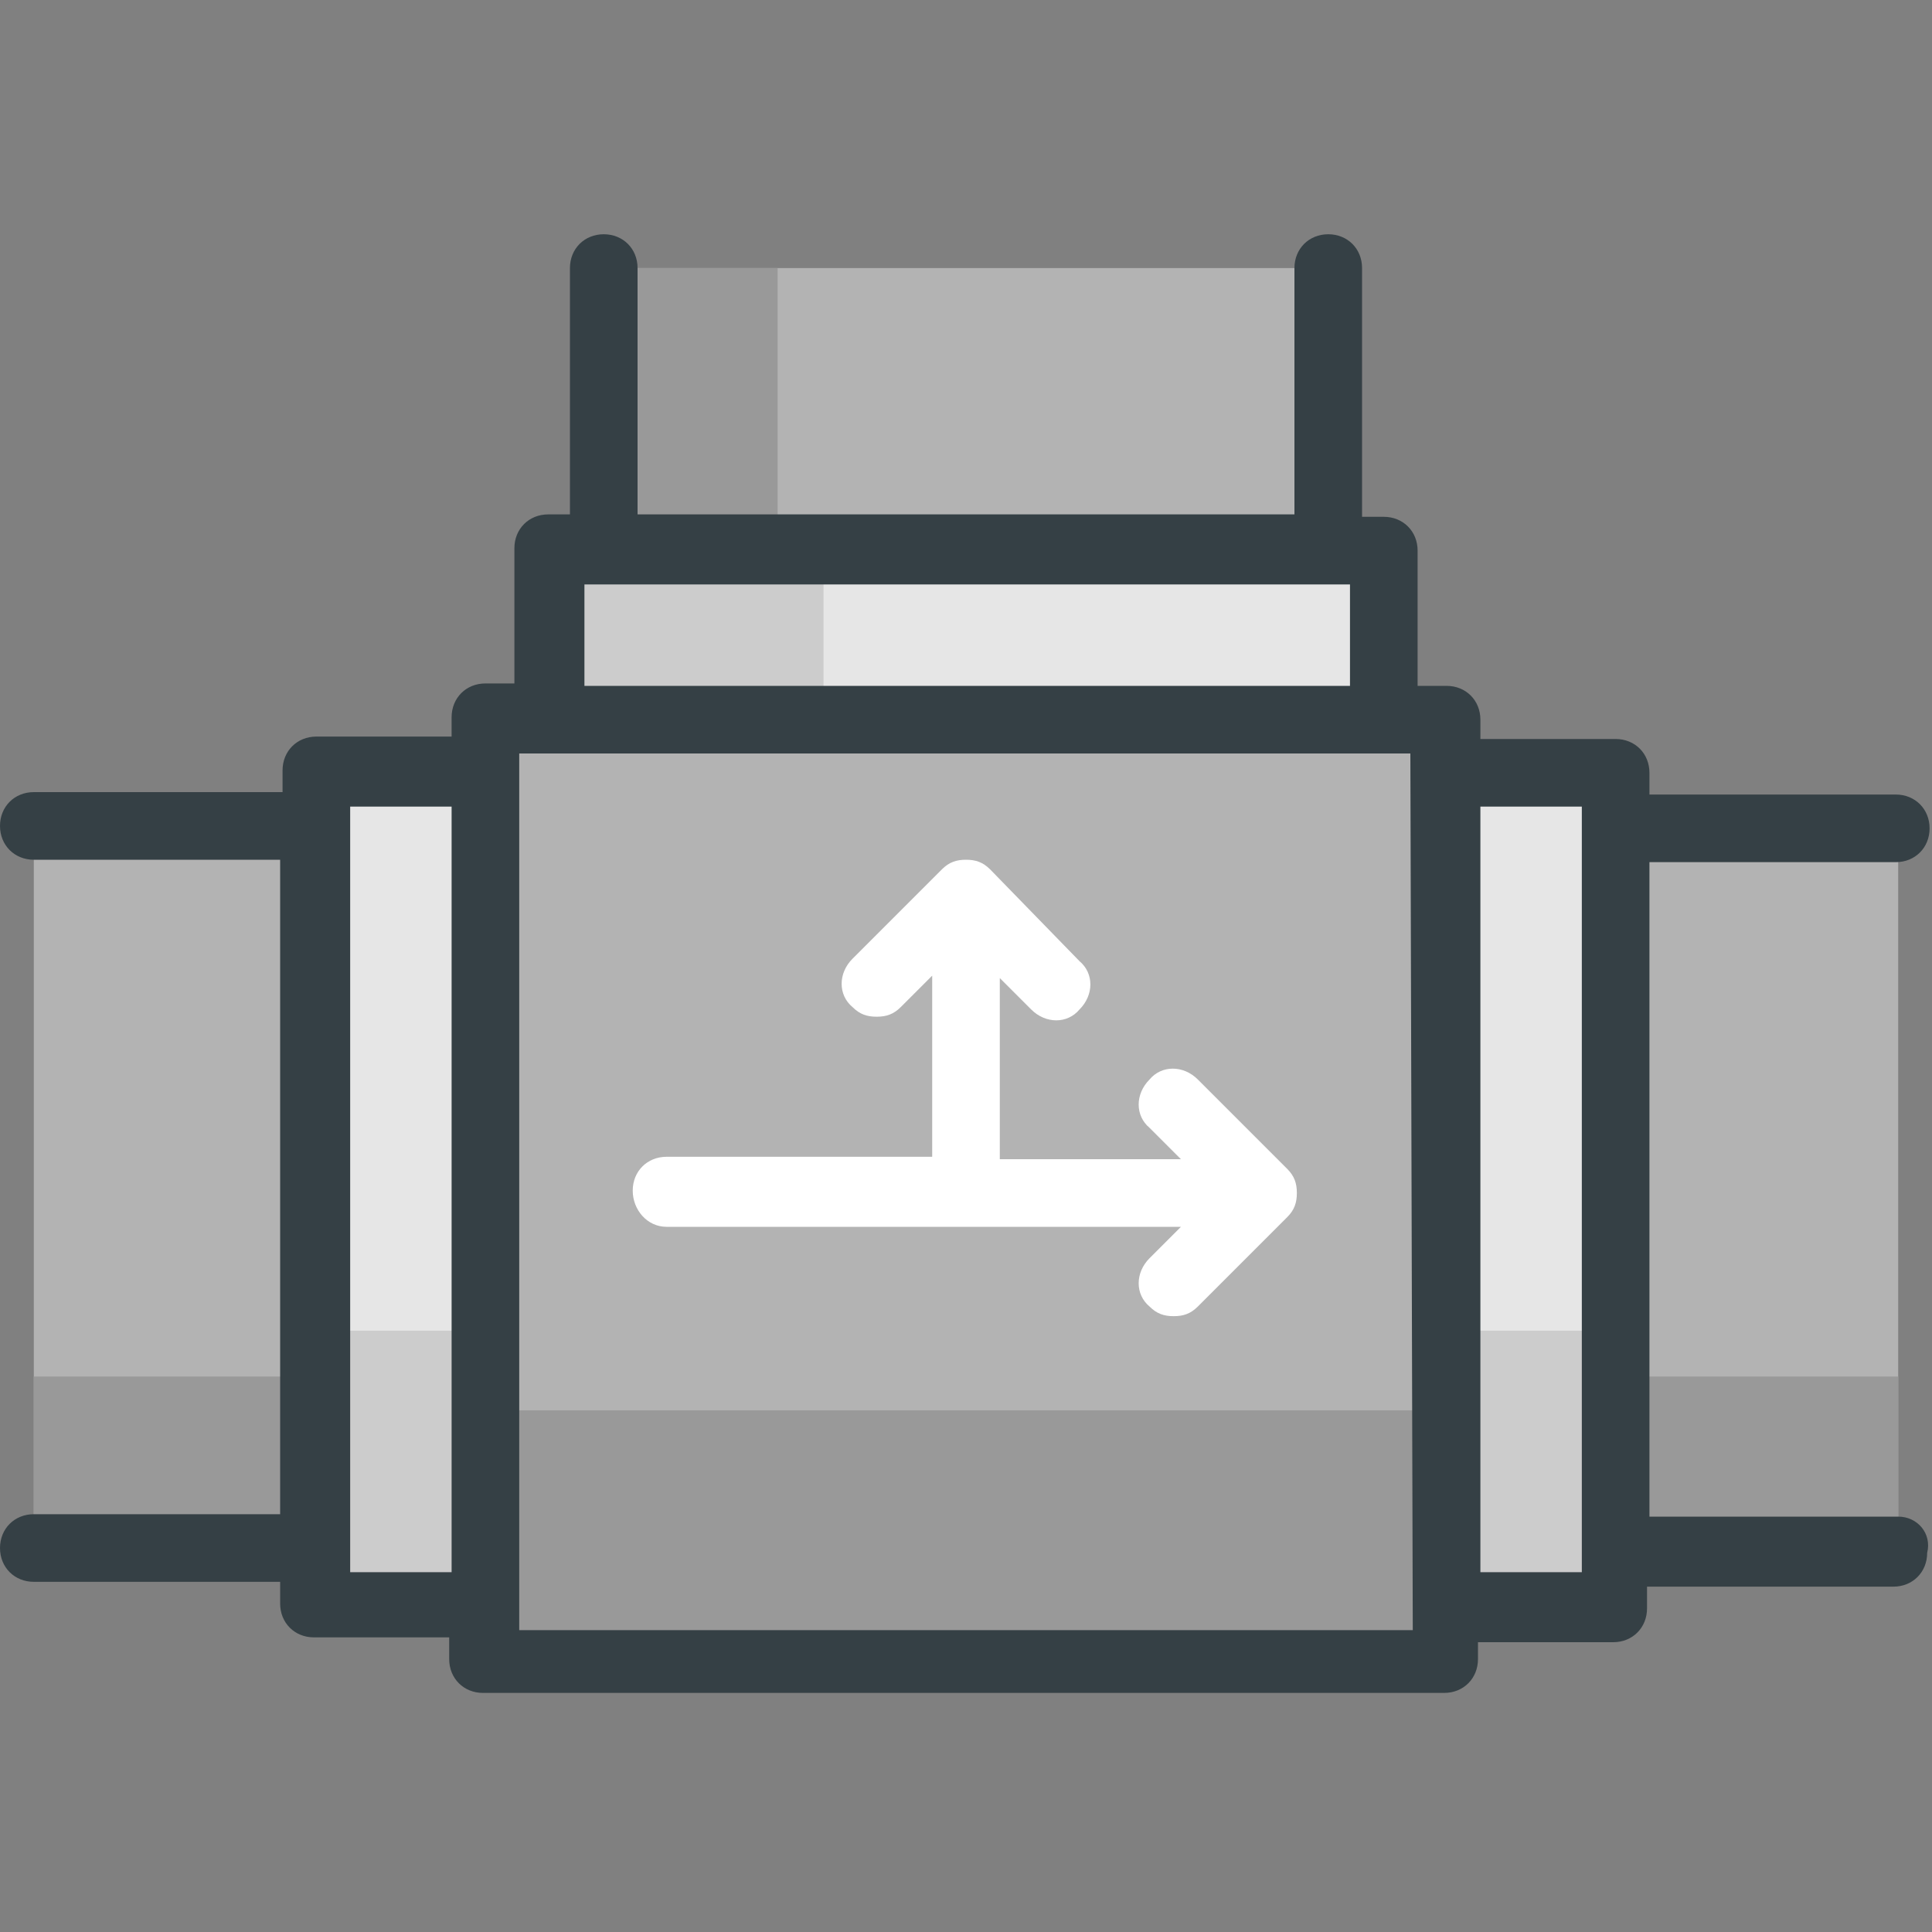 <?xml version="1.0" encoding="utf-8"?>
<!-- Generator: Adobe Illustrator 26.5.0, SVG Export Plug-In . SVG Version: 6.00 Build 0)  -->
<svg version="1.1" id="Capa_1" xmlns="http://www.w3.org/2000/svg" xmlns:xlink="http://www.w3.org/1999/xlink" x="0px" y="0px"
	 width="80px" height="80px" viewBox="0 0 80 80" style="enable-background:new 0 0 80 80;" xml:space="preserve">
<rect x="0" y="0" width="80" height="80" fill="#808080" stroke="none"/>
<style type="text/css">
	.st0{fill:#B3B3B3;}
	.st1{fill:#999999;}
	.st2{fill:#E6E6E6;}
	.st3{fill:#CCCCCC;}
	.st4{fill:#354045;}
	.st5{fill:#FFFFFF;}
	.st6{fill:#0073A6;}
	.st7{opacity:0.2;fill:#354045;}
	.st8{fill:#D2322B;}
</style>
<g>
	<polyline class="st0" points="1.4,64.3 13.1,64.3 13.1,34.3 1.4,34.3 	"/>
	<polyline class="st1" points="1.4,64.3 13.1,64.3 13.1,57 1.4,57 	"/>
	<polyline class="st0" points="66.9,64.3 78.6,64.3 78.6,34.3 66.9,34.3 	"/>
	<polyline class="st1" points="66.9,64.3 78.6,64.3 78.6,57 66.9,57 	"/>
	<g>
		<polyline class="st2" points="20.1,32 13.1,32 13.1,34.3 13.1,64.3 13.1,66.5 20.1,66.5 		"/>
		<polyline class="st2" points="66.9,32 59.9,32 59.9,34.3 59.9,64.3 59.9,66.5 66.9,66.5 		"/>
		<polyline class="st2" points="57.3,29.8 57.3,22.8 55,22.8 25,22.8 22.7,22.8 22.7,29.8 		"/>
	</g>
	<g>
		<polyline class="st3" points="20.1,55.1 13.1,55.1 13.1,55.9 13.1,65.8 13.1,66.5 20.1,66.5 		"/>
		<polyline class="st3" points="66.9,55.1 59.9,55.1 59.9,55.9 59.9,65.8 59.9,66.5 66.9,66.5 		"/>
		<polyline class="st3" points="34.1,29.8 34.1,22.8 33.4,22.8 23.5,22.8 22.7,22.8 22.7,29.8 		"/>
	</g>
	<polyline class="st0" points="25,11.1 25,22.8 55,22.8 55,11.1 	"/>
	<polyline class="st1" points="25,11.1 25,22.8 32.2,22.8 32.2,11.1 	"/>
	<rect x="20.1" y="29.8" class="st0" width="39.8" height="39.1"/>
	<rect x="20.1" y="58.4" class="st1" width="39.8" height="10.5"/>
	<path class="st4" d="M78.6,62.8H68.3V35.7h10.2c0.8,0,1.4-0.6,1.4-1.4s-0.6-1.4-1.4-1.4H68.3V32c0-0.8-0.6-1.4-1.4-1.4h-5.6v-0.8
		c0-0.8-0.6-1.4-1.4-1.4h-1.2v-5.6c0-0.8-0.6-1.4-1.4-1.4h-0.9V11.1c0-0.8-0.6-1.4-1.4-1.4s-1.4,0.6-1.4,1.4v10.2H26.4V11.1
		c0-0.8-0.6-1.4-1.4-1.4s-1.4,0.6-1.4,1.4v10.2h-0.9c-0.8,0-1.4,0.6-1.4,1.4v5.6h-1.2c-0.8,0-1.4,0.6-1.4,1.4v0.8h-5.6
		c-0.8,0-1.4,0.6-1.4,1.4v0.9H1.4c-0.8,0-1.4,0.6-1.4,1.4c0,0.8,0.6,1.4,1.4,1.4h10.2v27.1H1.4c-0.8,0-1.4,0.6-1.4,1.4
		c0,0.8,0.6,1.4,1.4,1.4h10.2v0.9c0,0.8,0.6,1.4,1.4,1.4h5.6v0.9c0,0.8,0.6,1.4,1.4,1.4h39.8c0.8,0,1.4-0.6,1.4-1.4V68h5.6
		c0.8,0,1.4-0.6,1.4-1.4v-0.9h10.2c0.8,0,1.4-0.6,1.4-1.4C80,63.5,79.4,62.8,78.6,62.8z M14.5,65.1V33.4h4.2v31.7L14.5,65.1
		L14.5,65.1z M24.2,24.2h31.7v4.2H24.2V24.2z M58.5,67.5H21.5V31.2h36.9L58.5,67.5L58.5,67.5z M61.3,65.1V33.4h4.2v31.7L61.3,65.1
		L61.3,65.1z"/>
	<path class="st5" d="M27.6,50.8h21.3l-1.3,1.3c-0.6,0.6-0.6,1.5,0,2c0.3,0.3,0.6,0.4,1,0.4c0.4,0,0.7-0.1,1-0.4l3.7-3.7
		c0.3-0.3,0.4-0.6,0.4-1c0-0.4-0.1-0.7-0.4-1l-3.7-3.7c-0.6-0.6-1.5-0.6-2,0c-0.6,0.6-0.6,1.5,0,2l1.3,1.3h-7.5v-7.5l1.3,1.3
		c0.6,0.6,1.5,0.6,2,0c0.6-0.6,0.6-1.5,0-2L41,36c-0.3-0.3-0.6-0.4-1-0.4s-0.7,0.1-1,0.4l-3.7,3.7c-0.6,0.6-0.6,1.5,0,2
		c0.3,0.3,0.6,0.4,1,0.4s0.7-0.1,1-0.4l1.3-1.3v7.5h-11c-0.8,0-1.4,0.6-1.4,1.4C26.2,50.1,26.8,50.8,27.6,50.8z"/>
</g>
<path class="st6" d="M714.2,113.9l-25.5-36.7l-25.5,36.7c-8.6,12.3-7.1,29,3.5,39.6l0,0c12.1,12.1,31.7,12.1,43.9,0l0,0
	C721.2,142.9,722.7,126.3,714.2,113.9z"/>
<g>
	<polyline class="st3" points="685.1,-106.5 576.8,-130.8 574.7,-121.2 546.4,5 544.3,14.5 663.8,41.3 690.3,-77.1 	"/>
	
		<rect x="696.5" y="-131.6" transform="matrix(0.985 -0.175 0.175 0.985 19.928 130.698)" class="st3" width="104.9" height="168.5"/>
</g>
<rect x="685.1" y="-130.6" transform="matrix(0.985 -0.175 0.175 0.985 30.945 127.712)" class="st2" width="104.9" height="39"/>
<g>
	
		<rect x="708" y="-1.1" transform="matrix(0.985 -0.175 0.175 0.985 8.75 133.725)" class="st0" width="104.9" height="37.1"/>
	<polyline class="st0" points="902.1,-140 789.3,-119.9 812,7.4 924.8,-12.7 	"/>
</g>
<polyline class="st1" points="918.7,-46.9 805.9,-26.8 812,7.4 924.8,-12.7 "/>
<polyline class="st3" points="902.1,-140 789.3,-119.9 795,-87.8 907.8,-107.9 "/>
<rect x="437.8" y="-130.6" transform="matrix(0.219 -0.976 0.976 0.219 462.015 434.728)" class="st0" width="129.3" height="119"/>
<g>
	
		<rect x="475.5" y="-83.6" transform="matrix(0.219 -0.976 0.976 0.219 407.906 461.187)" class="st1" width="32.9" height="119"/>
	
		<rect x="592.8" y="-47.3" transform="matrix(0.219 -0.976 0.976 0.219 464.164 604.136)" class="st1" width="32.9" height="119"/>
</g>
<rect x="612.7" y="-151.6" transform="matrix(0.219 -0.976 0.976 0.219 581.512 541.963)" class="st2" width="32.9" height="119"/>
<rect x="492.8" y="-174.7" transform="matrix(0.219 -0.976 0.976 0.219 512.722 409.93)" class="st3" width="39" height="119"/>
<g>
	<path class="st5" d="M644.8-73.6c-0.6,0-1.3-0.1-1.9-0.2l-46.6-10.4c-4.7-1.1-7.7-5.7-6.6-10.4c1.1-4.7,5.7-7.7,10.4-6.6l46.6,10.4
		c4.7,1.1,7.7,5.7,6.6,10.4C652.4-76.4,648.8-73.6,644.8-73.6z"/>
	<path class="st5" d="M535.3-83.5c-0.6,0-1.3-0.1-1.9-0.2L469.8-98c-4.7-1.1-7.7-5.7-6.6-10.4c1.1-4.7,5.7-7.7,10.4-6.6l63.6,14.3
		c4.7,1.1,7.7,5.7,6.6,10.4C542.9-86.3,539.3-83.5,535.3-83.5z"/>
	<path class="st5" d="M825.3-84.9c-4.2,0-7.8-3-8.6-7.2c-0.8-4.8,2.3-9.3,7.1-10.1l63.9-11.4c4.7-0.8,9.3,2.3,10.1,7.1
		c0.8,4.8-2.3,9.3-7.1,10.1L826.8-85C826.3-84.9,825.8-84.9,825.3-84.9z"/>
	<path class="st5" d="M720.4-87.2c-4.2,0-7.8-3-8.6-7.2c-0.8-4.8,2.3-9.3,7.1-10.1l34.6-6.2c4.7-0.9,9.3,2.3,10.1,7.1
		c0.8,4.8-2.3,9.3-7.1,10.1l-34.6,6.2C721.4-87.3,720.9-87.2,720.4-87.2z"/>
</g>
<g>
	<path class="st4" d="M933.4-14.2c-0.8-4.8-5.4-7.9-10.1-7.1L819-2.7l-19.6-110.1l104.2-18.6c4.8-0.8,7.9-5.4,7.1-10.1
		c-0.8-4.8-5.4-7.9-10.1-7.1L796.3-130l-2-11c-0.4-2.3-1.7-4.3-3.6-5.6c-1.9-1.3-4.3-1.8-6.5-1.4L681-129.7
		c-4.8,0.8-7.9,5.4-7.1,10.1l0.3,1.6l-95.4-21.4c-4.7-1.1-9.4,1.9-10.4,6.6l-0.2,1l-107.6-24.1c-4.7-1.1-9.4,1.9-10.4,6.6
		c-1.1,4.7,1.9,9.4,6.6,10.4l107.6,24.1L539.8-5.5L432.2-29.6c-4.7-1.1-9.4,1.9-10.4,6.6c-1.1,4.7,1.9,9.4,6.6,10.4L536,11.6l-0.2,1
		c-1.1,4.7,1.9,9.4,6.6,10.4l119.5,26.8c0.6,0.1,1.3,0.2,1.9,0.2c4,0,7.6-2.8,8.5-6.8l17-76l14.1,79.1c0.4,2.3,1.7,4.3,3.6,5.6
		c1.5,1,3.2,1.6,5,1.6c0.5,0,1,0,1.5-0.1L816.9,35c4.8-0.8,7.9-5.4,7.1-10.1l-1.9-10.4L926.3-4.1C931-5,934.2-9.5,933.4-14.2z
		 M657.2,30.9l-102.5-23l28.7-128.2l94.1,21.1l3.9,22L657.2,30.9z M719.1,34.7L692.6-114l86.1-15.3l26.5,148.7L719.1,34.7z"/>
	<path class="st4" d="M695.9,72.2c-1.6-2.4-4.3-3.8-7.2-3.8s-5.5,1.4-7.2,3.8l-25.5,36.7c-11,15.8-9.1,37.2,4.5,50.8
		c7.5,7.5,17.5,11.6,28.1,11.6c10.6,0,20.6-4.1,28.1-11.6c13.6-13.6,15.5-35,4.5-50.8L695.9,72.2z M704.5,147.4
		c-8.7,8.7-22.8,8.7-31.5,0c-7.6-7.6-8.7-19.6-2.5-28.4l18.3-26.4l18.3,26.4C713.1,127.8,712.1,139.7,704.5,147.4z"/>
</g>
<circle class="st5" cx="695.1" cy="125.2" r="8.7"/>
<path class="st6" d="M127.3,1725.9L127.3,1725.9c-26.8,0-48.5-21.7-48.5-48.5v-179h97.1v179C175.8,1704.1,154.1,1725.9,127.3,1725.9
	z"/>
<path class="st7" d="M109.4,1677.3v-179H78.7v179c0,26.8,21.7,48.5,48.5,48.5l0,0c5.4,0,10.5-0.9,15.3-2.5
	C123.3,1717,109.4,1698.8,109.4,1677.3z"/>
<rect x="63" y="1443.7" class="st6" width="128.4" height="54.6"/>
<rect x="63" y="1443.7" class="st7" width="24" height="54.6"/>
<g>
	<path class="st5" d="M161,1484.2c-4.7,0-8.5-3.8-8.5-8.5v-10.8c0-4.7,3.8-8.5,8.5-8.5s8.5,3.8,8.5,8.5v10.8
		C169.5,1480.4,165.7,1484.2,161,1484.2z"/>
	<path class="st5" d="M146.8,1682.5c-4.7,0-8.5-3.8-8.5-8.5v-126.7c0-4.7,3.8-8.5,8.5-8.5c4.7,0,8.5,3.8,8.5,8.5V1674
		C155.3,1678.7,151.5,1682.5,146.8,1682.5z"/>
</g>
<path class="st8" d="M304.6,1725.9L304.6,1725.9c-26.8,0-48.5-21.7-48.5-48.5v-179h97.1v179C353.1,1704.1,331.4,1725.9,304.6,1725.9
	z"/>
<path class="st7" d="M286.7,1677.3v-179H256v179c0,26.8,21.7,48.5,48.5,48.5l0,0c5.4,0,10.5-0.9,15.3-2.5
	C300.6,1717,286.7,1698.8,286.7,1677.3z"/>
<rect x="240.3" y="1443.7" class="st8" width="128.4" height="54.6"/>
<rect x="240.3" y="1443.7" class="st7" width="24" height="54.6"/>
<g>
	<path class="st5" d="M338.3,1484.2c-4.7,0-8.5-3.8-8.5-8.5v-10.8c0-4.7,3.8-8.5,8.5-8.5c4.7,0,8.5,3.8,8.5,8.5v10.8
		C346.8,1480.4,343,1484.2,338.3,1484.2z"/>
	<path class="st5" d="M324,1682.5c-4.7,0-8.5-3.8-8.5-8.5v-126.7c0-4.7,3.8-8.5,8.5-8.5c4.7,0,8.5,3.8,8.5,8.5V1674
		C332.6,1678.7,328.8,1682.5,324,1682.5z"/>
</g>
<path class="st3" d="M-50,1725.9L-50,1725.9c-26.8,0-48.5-21.7-48.5-48.5v-179h97.1v179C-1.5,1704.1-23.2,1725.9-50,1725.9z"/>
<path class="st0" d="M-67.9,1677.3v-179h-30.7v179c0,26.8,21.7,48.5,48.5,48.5l0,0c5.4,0,10.5-0.9,15.3-2.5
	C-54,1717-67.9,1698.8-67.9,1677.3z"/>
<rect x="-114.3" y="1443.7" class="st3" width="128.4" height="54.6"/>
<rect x="-114.3" y="1443.7" class="st0" width="24" height="54.6"/>
<g>
	<path class="st5" d="M-16.3,1484.2c-4.7,0-8.5-3.8-8.5-8.5v-10.8c0-4.7,3.8-8.5,8.5-8.5c4.7,0,8.5,3.8,8.5,8.5v10.8
		C-7.8,1480.4-11.6,1484.2-16.3,1484.2z"/>
	<path class="st5" d="M-30.5,1682.5c-4.7,0-8.5-3.8-8.5-8.5v-126.7c0-4.7,3.8-8.5,8.5-8.5s8.5,3.8,8.5,8.5V1674
		C-22,1678.7-25.8,1682.5-30.5,1682.5z"/>
	<circle class="st5" cx="324.1" cy="1524" r="8.5"/>
	<circle class="st5" cx="146.8" cy="1524" r="8.5"/>
	<circle class="st5" cx="-30.5" cy="1524" r="8.5"/>
</g>
<path class="st4" d="M358.3,1407.9h16.4c4.7,0,8.5-3.8,8.5-8.5c0-4.7-3.8-8.5-8.5-8.5h-16.4c-17.3,0-31.3,14-31.3,31.3v13h-40.6v-13
	c0-17.3-14-31.3-31.3-31.3h-78.3c-17.3,0-31.3,14-31.3,31.3v13h-36.4v-13c0-17.3-14-31.3-31.3-31.3H-0.6c-17.3,0-31.3,14-31.3,31.3
	v13h-40.6v-13c0-17.3-14-31.3-31.3-31.3h-16.4c-4.7,0-8.5,3.8-8.5,8.5c0,4.7,3.8,8.5,8.5,8.5h16.4c7.9,0,14.3,6.4,14.3,14.3v13
	h-24.7c-4.7,0-8.5,3.8-8.5,8.5v54.6c0,4.7,3.8,8.5,8.5,8.5h7.2v170.5c0,31.5,25.6,57.1,57.1,57.1c31.5,0,57.1-25.6,57.1-57.1v-170.5
	h7.2c4.7,0,8.5-3.8,8.5-8.5v-54.6c0-4.7-3.8-8.5-8.5-8.5h-29v-13c0-7.9,6.4-14.3,14.3-14.3h78.3c7.9,0,14.3,6.4,14.3,14.3v13H63
	c-4.7,0-8.5,3.8-8.5,8.5v54.6c0,4.7,3.8,8.5,8.5,8.5h7.1v170.5c0,31.5,25.6,57.1,57.1,57.1c31.5,0,57.1-25.6,57.1-57.1v-170.5h7.2
	c4.7,0,8.5-3.8,8.5-8.5v-54.6c0-4.7-3.8-8.5-8.5-8.5h-29v-13c0-7.9,6.4-14.3,14.3-14.3h78.3c7.9,0,14.3,6.4,14.3,14.3v13h-29
	c-4.7,0-8.5,3.8-8.5,8.5v54.6c0,4.7,3.8,8.5,8.5,8.5h7.1v170.5c0,31.5,25.6,57.1,57.1,57.1c31.5,0,57.1-25.6,57.1-57.1v-170.5h7.2
	c4.7,0,8.5-3.8,8.5-8.5v-54.6c0-4.7-3.8-8.5-8.5-8.5H344v-13C344,1414.3,350.4,1407.9,358.3,1407.9z M-10,1677.3
	c0,22.1-17.9,40-40,40l0,0c-22.1,0-40-18-40-40v-170.5h80L-10,1677.3L-10,1677.3L-10,1677.3z M5.6,1489.8h-111.4v-37.6H5.6
	L5.6,1489.8L5.6,1489.8z M167.3,1677.3c0,22.1-18,40-40,40l0,0c-22.1,0-40-18-40-40v-170.5h80L167.3,1677.3L167.3,1677.3
	L167.3,1677.3z M182.9,1489.8H71.6v-37.6h111.4L182.9,1489.8L182.9,1489.8z M344.6,1677.3c0,22.1-18,40-40,40l0,0
	c-22.1,0-40-18-40-40v-170.5h80L344.6,1677.3L344.6,1677.3L344.6,1677.3z M360.2,1489.8H248.9v-37.6h111.4V1489.8z"/>
<g>
	<path class="st6" d="M-411.3,88.6l-15.3-22l-15.3,22c-5.1,7.4-4.2,17.4,2.1,23.7l0,0c7.3,7.3,19,7.3,26.3,0l0,0
		C-407,105.9-406.1,95.9-411.3,88.6z"/>
	<path class="st7" d="M-431.2,112.3L-431.2,112.3c-2.3-6.4-2.6-16.3-0.8-23.7l5.4-22l-15.3,22c-5.1,7.4-4.2,17.4,2.1,23.7l0,0
		c3.6,3.6,8.4,5.4,13.1,5.4C-428.2,117.7-429.9,115.9-431.2,112.3z"/>
	<path class="st4" d="M-426.5,119.2c-5.1,0-10.3-2-14.2-5.9c-6.9-6.9-7.8-17.6-2.3-25.6l15.3-22c0.3-0.4,0.7-0.6,1.2-0.6
		c0.5,0,0.9,0.2,1.2,0.6l15.3,22l0,0c5.5,8,4.6,18.7-2.3,25.6C-416.3,117.2-421.4,119.2-426.5,119.2z M-426.5,69.1l-14.1,20.2
		c-4.7,6.8-3.9,16,2,21.8c6.7,6.7,17.5,6.7,24.2,0c5.9-5.9,6.7-15,2-21.8L-426.5,69.1z"/>
	<path class="st5" d="M-416.9,110.3c-0.4,0-0.8-0.1-1-0.4c-0.6-0.6-0.6-1.5,0-2.1c4.2-4.2,4.8-10.7,1.4-15.6l-3-4.3
		c-0.5-0.7-0.3-1.6,0.4-2c0.7-0.5,1.6-0.3,2,0.4l3,4.3c4.2,6,3.5,14.2-1.7,19.3C-416.1,110.2-416.5,110.3-416.9,110.3z"/>
	<path class="st8" d="M-426.5,132.6c-22.1,0-40-17.9-40-40s17.9-40,40-40s40,17.9,40,40S-404.5,132.6-426.5,132.6z M-426.5,55.5
		c-20.4,0-37.1,16.6-37.1,37.1s16.6,37.1,37.1,37.1c20.4,0,37.1-16.6,37.1-37.1S-406.1,55.5-426.5,55.5z"/>
	<circle class="st5" cx="-421.3" cy="82.7" r="1.5"/>
</g>
</svg>

